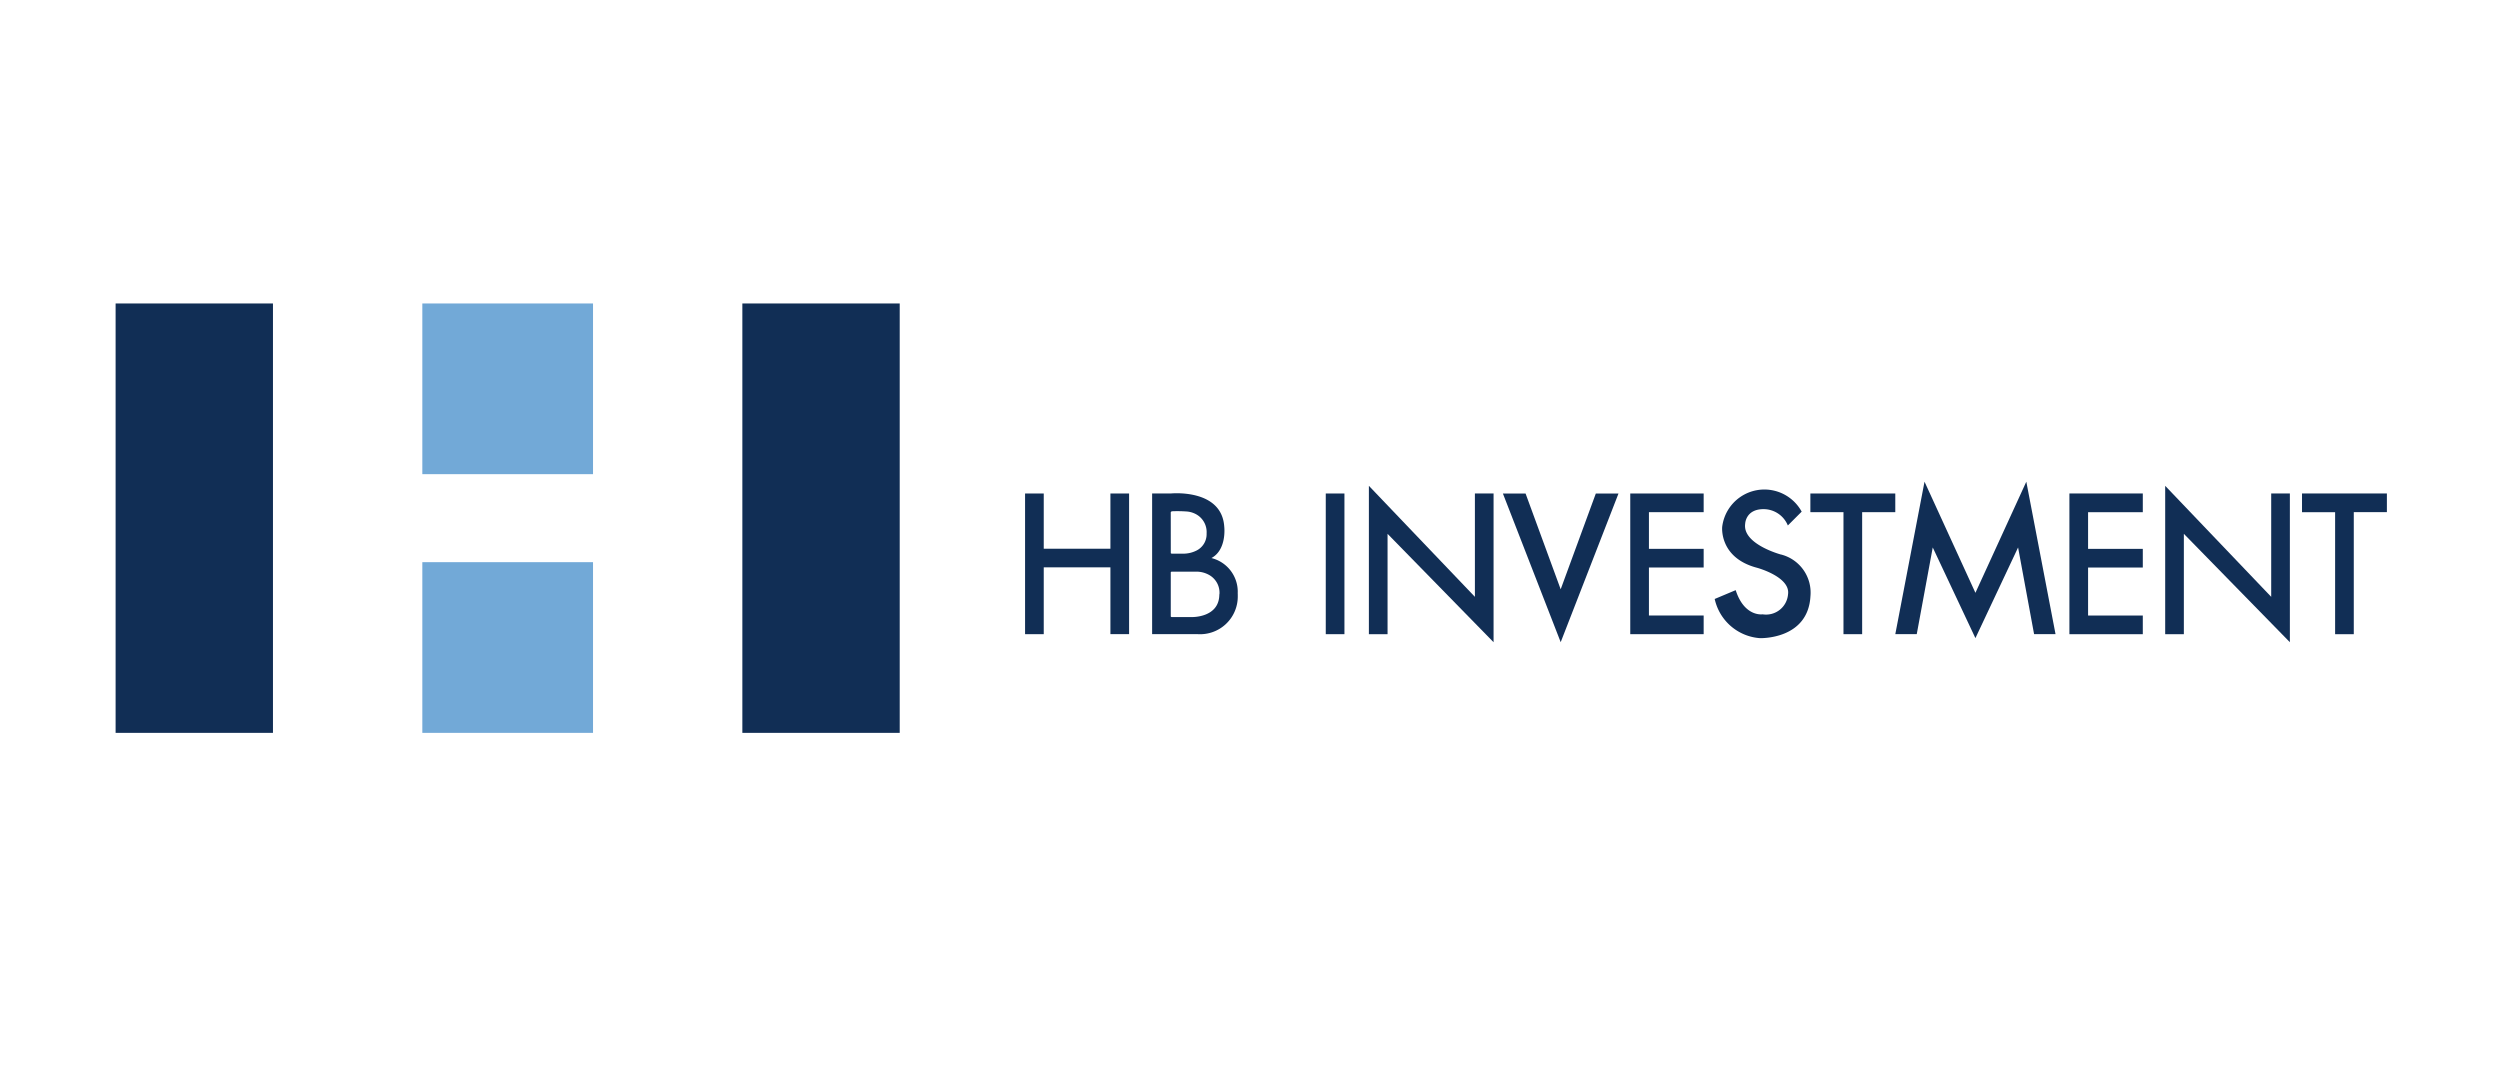 <svg xmlns="http://www.w3.org/2000/svg" xmlns:xlink="http://www.w3.org/1999/xlink" width="173" height="74" viewBox="0 0 173 74">
  <defs>
    <clipPath id="clip-path">
      <rect id="사각형_3850" data-name="사각형 3850" width="157.174" height="29.714" fill="none"/>
    </clipPath>
  </defs>
  <g id="그룹_8314" data-name="그룹 8314" transform="translate(-1822 -2558)">
    <g id="그룹_8259" data-name="그룹 8259" transform="translate(919 -1235)">
      <rect id="사각형_3220" data-name="사각형 3220" width="173" height="74" transform="translate(903 3793)" fill="none"/>
    </g>
    <g id="그룹_8271" data-name="그룹 8271" transform="translate(1830 2579)">
      <rect id="사각형_3845" data-name="사각형 3845" width="10.889" height="29.714" transform="translate(0 0)" fill="#112e55"/>
      <rect id="사각형_3846" data-name="사각형 3846" width="10.889" height="29.714" transform="translate(43.371 0)" fill="#112e55"/>
      <rect id="사각형_3847" data-name="사각형 3847" width="11.812" height="11.812" transform="translate(21.225 0)" fill="#72a9d7"/>
      <rect id="사각형_3848" data-name="사각형 3848" width="11.812" height="11.812" transform="translate(21.225 17.902)" fill="#72a9d7"/>
      <path id="패스_10319" data-name="패스 10319" d="M141.779,32.212h-4.614V28.39h-1.292v9.735h1.292V33.5h4.614v4.622h1.292V28.39h-1.292Z" transform="translate(-72.938 -15.24)" fill="#112e55"/>
      <rect id="사각형_3849" data-name="사각형 3849" width="1.292" height="9.735" transform="translate(83.743 13.15)" fill="#112e55"/>
      <path id="패스_10320" data-name="패스 10320" d="M194.576,34.926l-7.336-7.682V37.51h1.292V30.566l7.336,7.5V27.775h-1.292Z" transform="translate(-100.513 -14.625)" fill="#112e55"/>
      <path id="패스_10321" data-name="패스 10321" d="M313.544,34.926l-7.336-7.682V37.51H307.5V30.566l7.336,7.5V27.775h-1.292Z" transform="translate(-164.377 -14.625)" fill="#112e55"/>
      <path id="패스_10322" data-name="패스 10322" d="M259.076,29.682V28.39H253.2v1.292h2.291v8.443h1.292V29.682Z" transform="translate(-135.922 -15.24)" fill="#112e55"/>
      <path id="패스_10323" data-name="패스 10323" d="M226.289,28.39v9.735h5.079V36.833h-3.787V33.511h3.787V32.22h-3.787V29.682h3.787V28.39h-5.079Z" transform="translate(-121.475 -15.24)" fill="#112e55"/>
      <path id="패스_10324" data-name="패스 10324" d="M291.9,28.39v9.735h5.079V36.833h-3.787V33.511h3.787V32.22h-3.787V29.682h3.787V28.39H291.9Z" transform="translate(-156.697 -15.24)" fill="#112e55"/>
      <path id="패스_10325" data-name="패스 10325" d="M330.233,28.39H326.65v1.292h2.291v8.444h1.292V29.681h2.291V28.39Z" transform="translate(-175.351 -15.24)" fill="#112e55"/>
      <path id="패스_10326" data-name="패스 10326" d="M211.261,35.019l-2.43-6.629h-1.569l4,10.289,4-10.289h-1.569Z" transform="translate(-111.262 -15.24)" fill="#112e55"/>
      <path id="패스_10327" data-name="패스 10327" d="M271.43,34.32l-3.522-7.69-2.022,10.55h1.484l1.107-6,2.953,6.275,2.953-6.275,1.107,6h1.484l-2.022-10.55Z" transform="translate(-142.731 -14.296)" fill="#112e55"/>
      <g id="그룹_8226" data-name="그룹 8226" transform="translate(0 0)">
        <g id="그룹_8225" data-name="그룹 8225" clip-path="url(#clip-path)">
          <path id="패스_10328" data-name="패스 10328" d="M160.791,35.249l-.006.005a2.4,2.4,0,0,0-1.821-2.415c1.076-.577.889-2.16.889-2.16-.166-2.666-3.7-2.308-3.7-2.308h-1.292v9.735h3.164a2.607,2.607,0,0,0,2.763-2.577c0-.048,0-.092,0-.129v0c0-.092-.005-.147-.005-.147m-4.633-5.586a.13.13,0,0,1,.1-.066,9.035,9.035,0,0,1,.939.012,1.619,1.619,0,0,1,.692.183,1.406,1.406,0,0,1,.75,1.339,1.265,1.265,0,0,1-.7,1.186,2.03,2.03,0,0,1-.821.213h-.892a.08.08,0,0,1-.065-.038Zm3.36,5.686c0,.019,0,.039,0,.058-.044,1.556-1.879,1.511-1.879,1.511h-1.413a.081.081,0,0,1-.067-.04V33.821a.081.081,0,0,1,.067-.04H157.9a1.775,1.775,0,0,1,.935.245,1.409,1.409,0,0,1,.685,1.324" transform="translate(-83.134 -15.222)" fill="#112e55"/>
          <path id="패스_10329" data-name="패스 10329" d="M243.483,32.283s-2.67-.717-2.473-2.125c0,0,.023-1.015,1.269-1.015a1.816,1.816,0,0,1,1.684,1.13l.957-.957a2.941,2.941,0,0,0-5.5,1.05s-.231,2.145,2.422,2.837c0,0,2.311.627,2.134,1.834a1.526,1.526,0,0,1-1.758,1.384s-1.264.2-1.864-1.673l-1.453.611a3.46,3.46,0,0,0,3.126,2.711s3.337.123,3.5-2.906a2.718,2.718,0,0,0-2.037-2.882" transform="translate(-128.244 -14.91)" fill="#112e55"/>
        </g>
      </g>
    </g>
  </g>
</svg>
